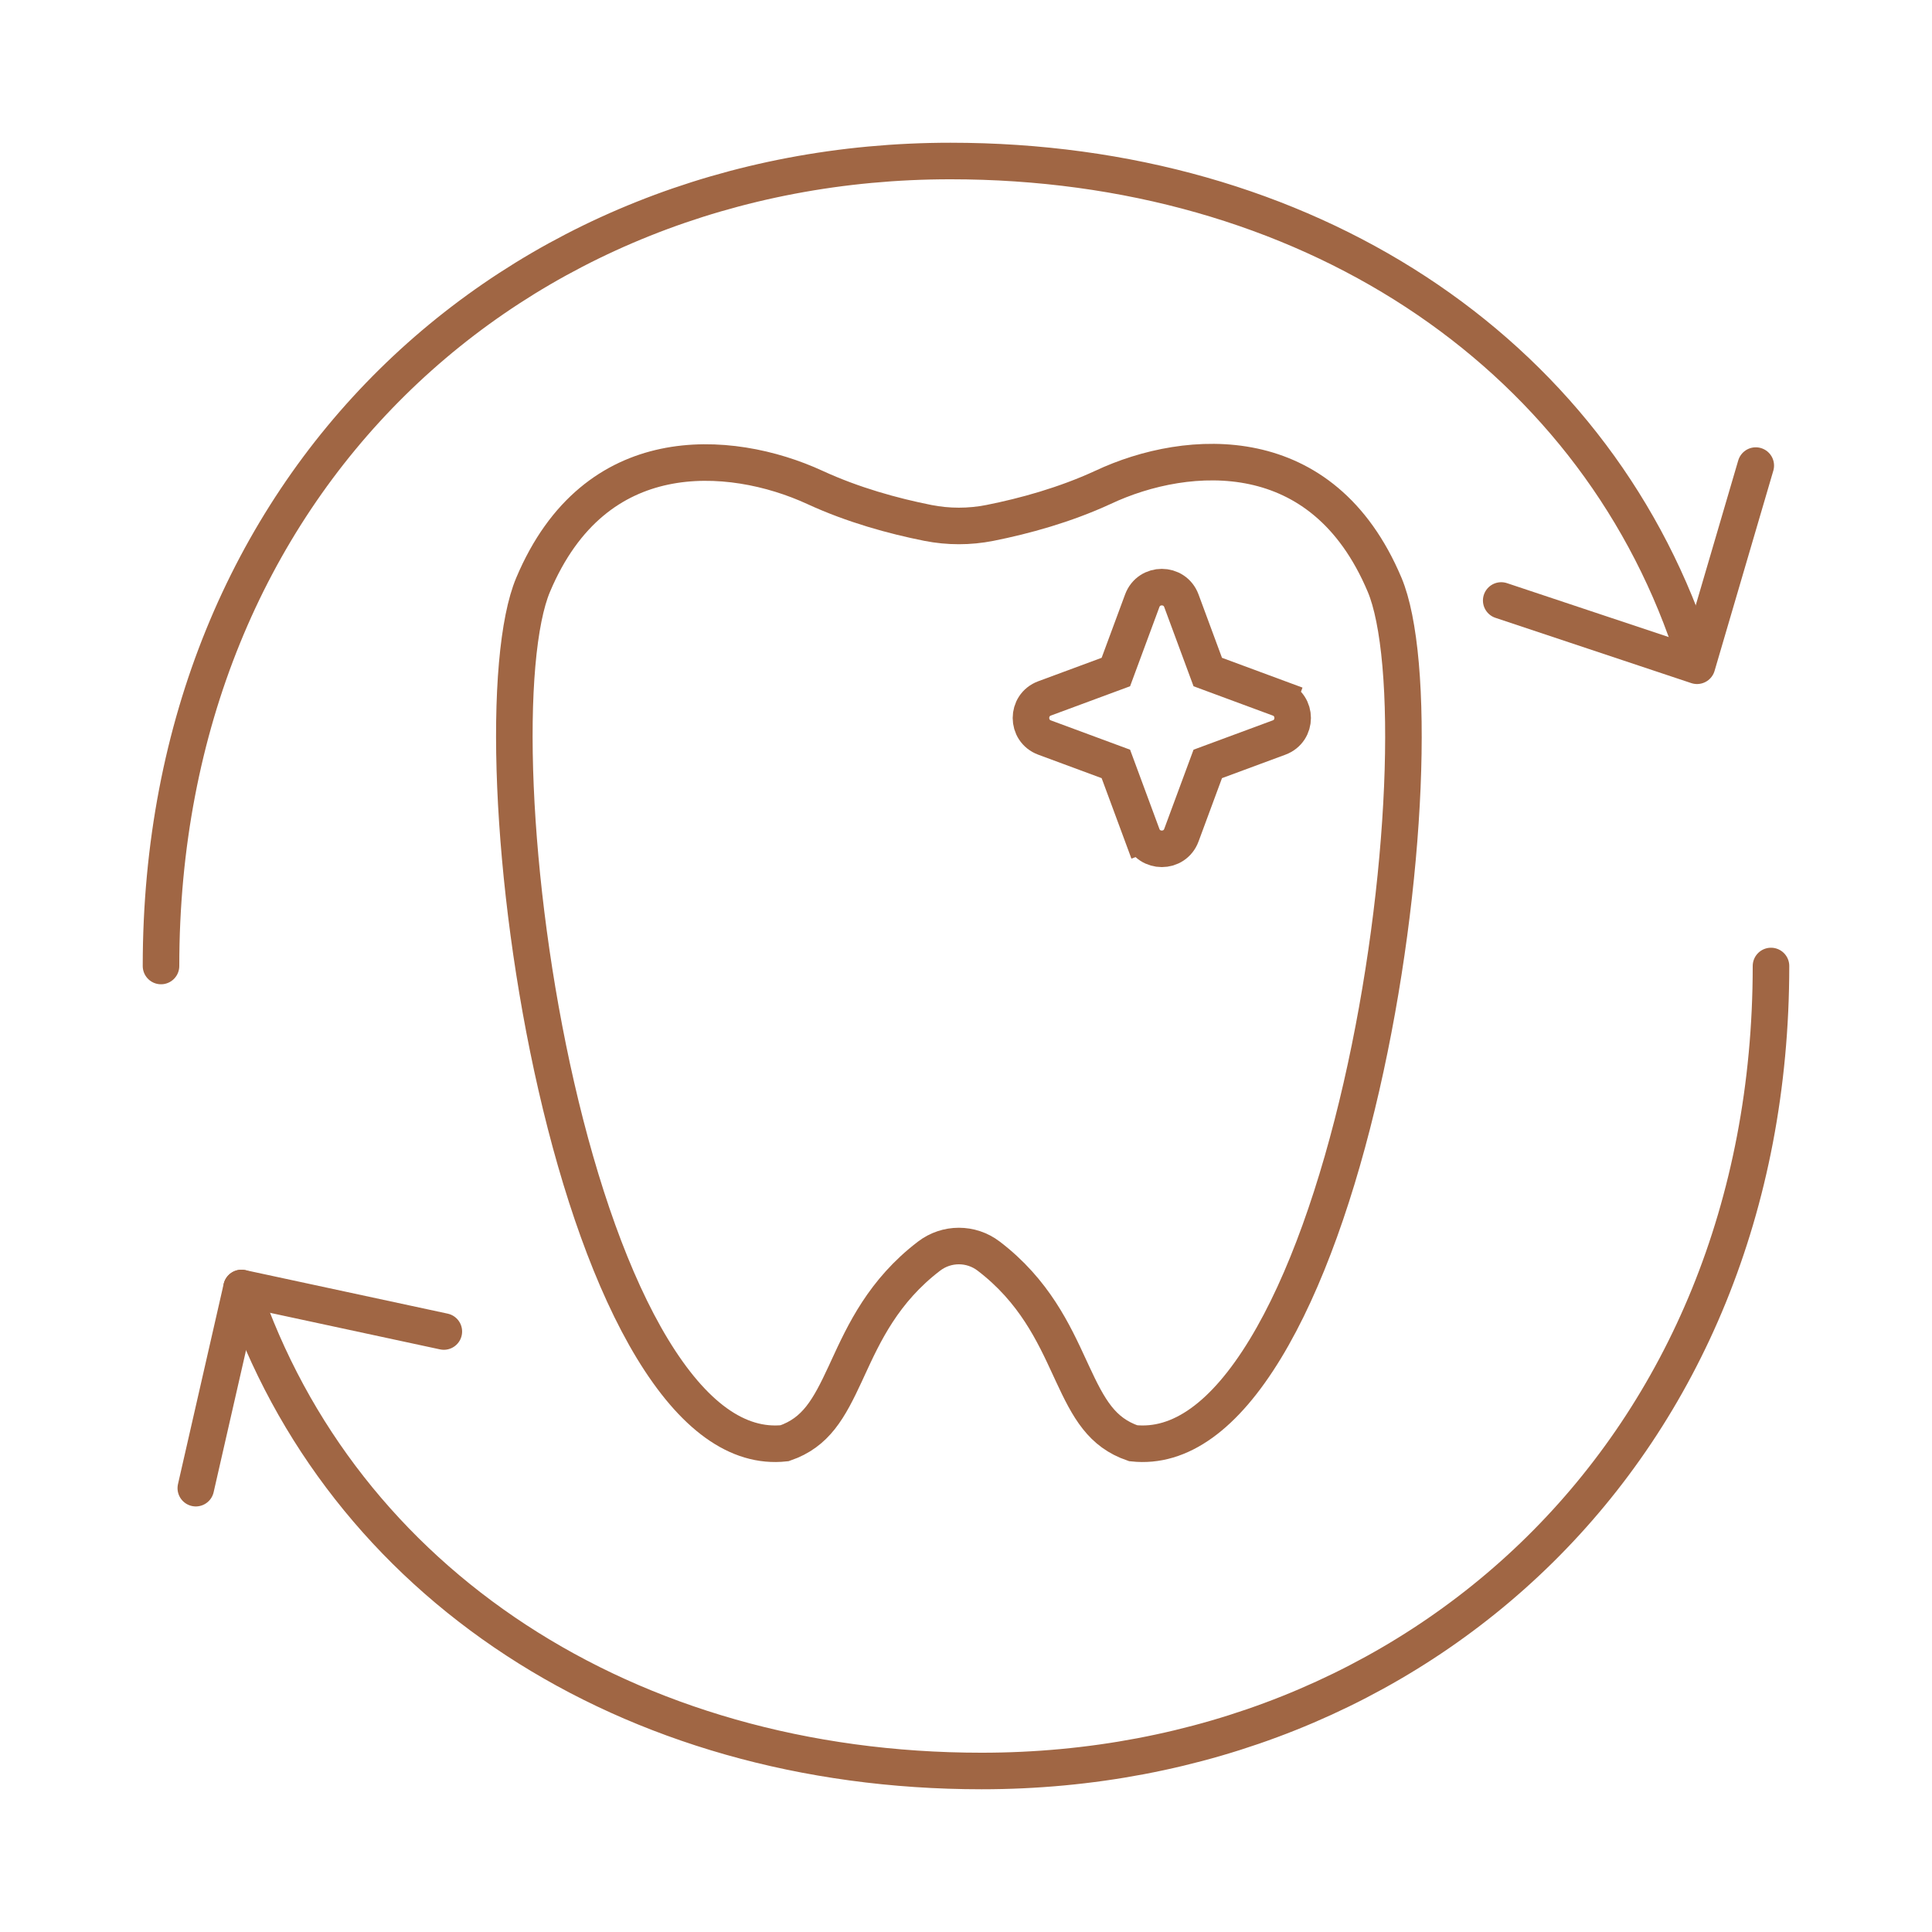 <?xml version="1.0" encoding="UTF-8"?>
<svg xmlns="http://www.w3.org/2000/svg" width="74" height="74" viewBox="0 0 74 74" fill="none">
  <path d="M67.833 37C67.833 55.5 54.298 67.833 37.598 67.833C24.025 67.833 13.073 60.634 9.25 49.333M6.167 37C6.167 18.5 19.703 6.167 36.405 6.167C49.975 6.167 60.921 13.366 64.75 24.666" stroke="#A06644" stroke-width="1.4" stroke-linecap="round" stroke-linejoin="round"></path>
  <path d="M17 51L9.25 49.333L7.5 57M57.5 23L65 25.5L67.25 17.833" stroke="#A06644" stroke-width="1.4" stroke-linecap="round" stroke-linejoin="round"></path>
  <path d="M43.75 23.011L43.75 23.011L42.74 25.74L40.011 26.75L40.011 26.75C39.314 27.007 39.314 27.993 40.011 28.25L42.74 29.26L43.75 31.989L44.406 31.747L43.75 31.989C44.007 32.686 44.993 32.686 45.25 31.989L46.26 29.26L48.989 28.25C49.686 27.993 49.686 27.007 48.989 26.75L48.746 27.406L48.989 26.75L46.26 25.74L45.25 23.011C44.993 22.314 44.007 22.314 43.75 23.011Z" stroke="#A06644" stroke-width="1.4"></path>
  <path d="M42.238 18.671L42.238 18.671L42.243 18.669C43.885 17.895 46.018 17.438 48.007 17.863C49.953 18.279 51.836 19.553 53.037 22.405C53.317 23.074 53.529 24.112 53.647 25.461C53.764 26.798 53.786 28.393 53.712 30.147C53.563 33.654 53.033 37.757 52.144 41.632C51.253 45.517 50.011 49.123 48.463 51.668C46.911 54.22 45.206 55.475 43.402 55.279C42.199 54.865 41.705 53.969 41.075 52.609C41.041 52.537 41.008 52.464 40.973 52.389C40.364 51.069 39.616 49.445 37.868 48.112C37.194 47.597 36.26 47.597 35.586 48.112C33.838 49.445 33.09 51.069 32.481 52.389C32.447 52.464 32.413 52.537 32.38 52.609C31.749 53.969 31.255 54.865 30.052 55.279C28.249 55.475 26.544 54.218 24.991 51.663C23.444 49.115 22.202 45.505 21.31 41.618C20.421 37.741 19.891 33.637 19.743 30.131C19.669 28.378 19.691 26.785 19.808 25.451C19.926 24.104 20.138 23.069 20.417 22.405C21.617 19.555 23.5 18.289 25.447 17.877C27.436 17.456 29.572 17.913 31.217 18.671C32.664 19.339 34.211 19.765 35.54 20.029C36.324 20.184 37.131 20.184 37.915 20.029C39.243 19.765 40.791 19.339 42.238 18.671Z" stroke="#A06644" stroke-width="1.4"></path>
</svg>
